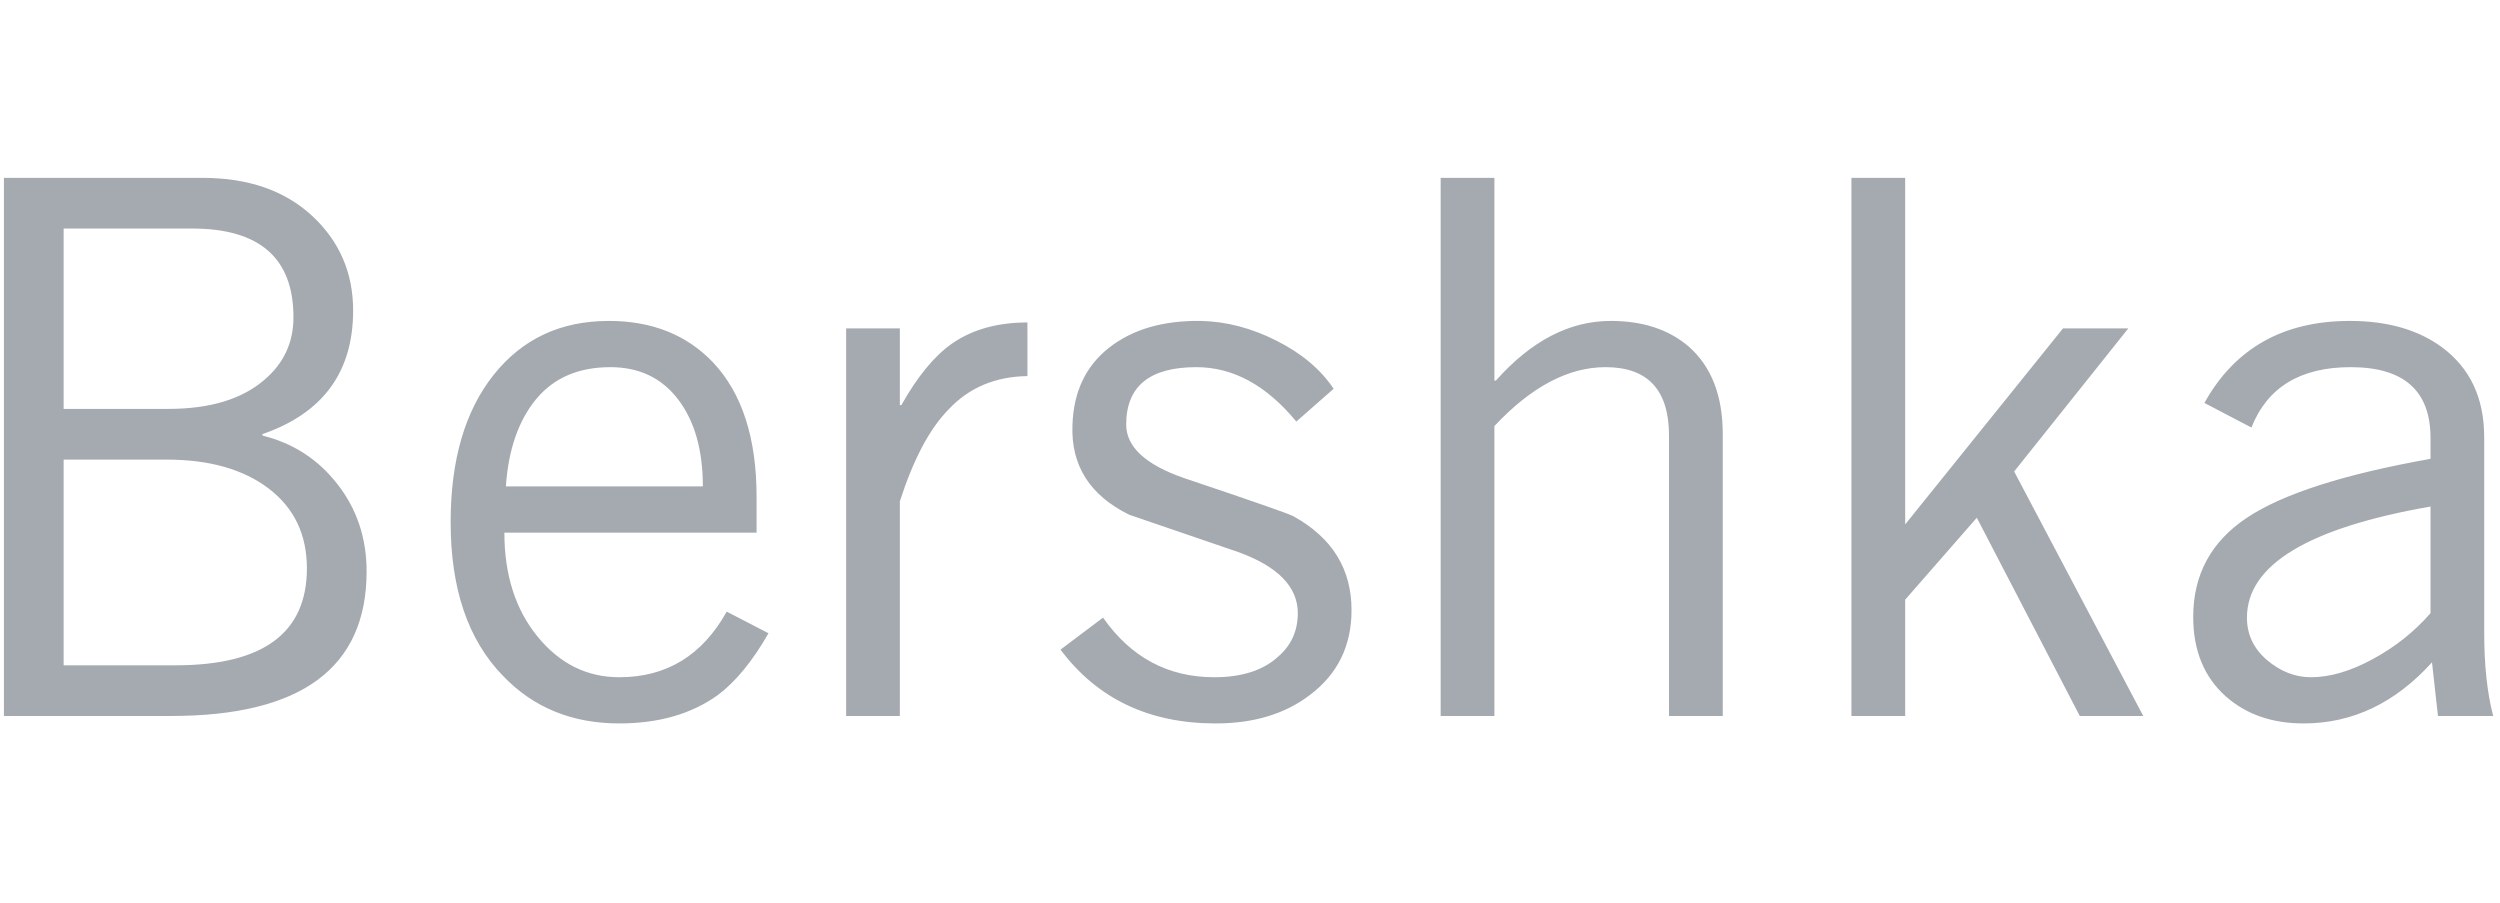 <?xml version="1.0" encoding="UTF-8"?> <svg xmlns="http://www.w3.org/2000/svg" xmlns:xlink="http://www.w3.org/1999/xlink" width="144px" height="52px" viewBox="0 0 144 52"><!-- Generator: Sketch 52.6 (67491) - http://www.bohemiancoding.com/sketch --><title>logo-bershka</title><desc>Created with Sketch.</desc><g id="logo-bershka" stroke="none" stroke-width="1" fill="none" fill-rule="evenodd"><path d="M0.226,41.24 L0.226,10.244 L11.659,10.244 C14.296,10.244 16.402,10.973 17.978,12.432 C19.553,13.894 20.34,15.711 20.34,17.885 C20.34,21.434 18.594,23.811 15.099,25.011 L15.141,25.097 C16.889,25.527 18.321,26.458 19.438,27.888 C20.556,29.32 21.116,30.994 21.116,32.912 C21.116,38.463 17.361,41.24 9.855,41.24 L0.226,41.24 Z M3.665,26.473 L3.665,38.322 L10.113,38.322 C15.154,38.322 17.677,36.461 17.677,32.74 C17.677,30.793 16.946,29.262 15.485,28.146 C14.023,27.031 12.06,26.473 9.597,26.473 L3.665,26.473 Z M3.665,13.163 L3.665,23.553 L9.683,23.553 C12.089,23.553 13.937,22.994 15.227,21.879 C16.345,20.932 16.903,19.731 16.903,18.271 C16.903,14.866 14.955,13.163 11.059,13.163 L3.665,13.163 Z M41.859,35.229 L44.265,36.476 C43.35,38.077 42.375,39.267 41.344,40.038 C39.826,41.128 37.934,41.67 35.67,41.67 C32.949,41.67 30.713,40.754 28.966,38.923 C26.96,36.861 25.957,33.914 25.957,30.077 C25.957,26.5 26.781,23.674 28.428,21.599 C30.076,19.523 32.289,18.485 35.068,18.485 C37.562,18.485 39.566,19.288 41.086,20.89 C42.748,22.665 43.579,25.24 43.579,28.619 L43.579,30.68 L29.052,30.68 C29.052,33.112 29.69,35.108 30.964,36.668 C32.239,38.229 33.809,39.009 35.67,39.009 C38.393,39.009 40.455,37.749 41.859,35.229 Z M29.138,28.018 L40.484,28.018 C40.484,25.928 40.012,24.26 39.066,23.014 C38.12,21.769 36.817,21.148 35.156,21.148 C33.321,21.148 31.895,21.764 30.878,22.994 C29.862,24.227 29.282,25.901 29.138,28.018 Z M48.737,41.24 L48.737,18.916 L51.831,18.916 L51.831,23.337 L51.917,23.337 C52.834,21.705 53.793,20.533 54.797,19.817 C55.972,18.987 57.433,18.573 59.18,18.573 L59.18,21.663 C57.319,21.69 55.8,22.335 54.625,23.597 C53.535,24.71 52.605,26.473 51.831,28.877 L51.831,41.24 L48.737,41.24 Z M61.085,37.419 L63.535,35.575 C65.14,37.864 67.275,39.009 69.941,39.009 C71.515,39.009 72.734,38.621 73.593,37.848 C74.368,37.192 74.753,36.348 74.753,35.317 C74.753,33.8 73.608,32.626 71.315,31.795 C69.224,31.081 67.132,30.364 65.041,29.648 C62.777,28.533 61.687,26.815 61.773,24.496 C61.831,22.579 62.532,21.091 63.879,20.031 C65.226,18.972 66.988,18.456 69.165,18.485 C70.627,18.515 72.082,18.894 73.528,19.624 C74.977,20.355 76.071,21.276 76.818,22.394 L74.667,24.282 C72.948,22.194 71.028,21.148 68.909,21.148 C66.216,21.148 64.869,22.251 64.869,24.454 C64.869,25.742 65.985,26.771 68.221,27.544 C72.146,28.863 74.238,29.591 74.496,29.734 C76.732,30.965 77.848,32.769 77.848,35.145 C77.848,37.203 77.044,38.837 75.44,40.038 C74.009,41.128 72.203,41.67 70.025,41.67 C66.186,41.67 63.207,40.253 61.085,37.419 Z M82.982,10.244 L86.078,10.244 L86.078,21.921 L86.164,21.921 C88.199,19.632 90.401,18.485 92.781,18.485 C94.616,18.485 96.105,18.972 97.251,19.945 C98.568,21.091 99.231,22.78 99.231,25.011 L99.231,41.24 L96.135,41.24 L96.135,25.097 C96.135,22.463 94.916,21.148 92.48,21.148 C90.332,21.148 88.199,22.278 86.078,24.54 L86.078,41.24 L82.982,41.24 L82.982,10.244 Z M106.642,41.24 L106.642,10.244 L109.738,10.244 L109.738,30.207 L118.828,18.916 L122.591,18.916 L116.015,27.157 L123.451,41.24 L119.795,41.24 L113.864,29.821 L109.738,34.542 L109.738,41.24 L106.642,41.24 Z M129.681,24.626 L126.974,23.209 C128.723,20.061 131.515,18.485 135.354,18.485 C137.506,18.485 139.267,18.987 140.64,19.989 C142.274,21.192 143.09,22.923 143.09,25.185 L143.09,36.432 C143.09,38.322 143.265,39.925 143.607,41.24 L140.426,41.24 L140.083,38.15 C137.962,40.498 135.499,41.67 132.69,41.67 C130.886,41.67 129.394,41.155 128.219,40.124 C126.961,39.009 126.329,37.478 126.329,35.533 C126.329,33.097 127.359,31.194 129.424,29.821 C131.486,28.447 135.012,27.315 139.998,26.429 L139.998,25.227 C139.998,22.507 138.463,21.148 135.398,21.148 C132.503,21.148 130.599,22.308 129.681,24.626 Z M139.998,35.317 L139.998,29.176 C132.948,30.408 129.424,32.54 129.424,35.575 C129.424,36.547 129.809,37.362 130.583,38.022 C131.357,38.679 132.203,39.009 133.118,39.009 C134.209,39.009 135.398,38.659 136.688,37.956 C137.976,37.256 139.079,36.375 139.998,35.317 Z" id="Combined-Shape" fill="#A5A9B0" fill-rule="nonzero"></path></g></svg> 